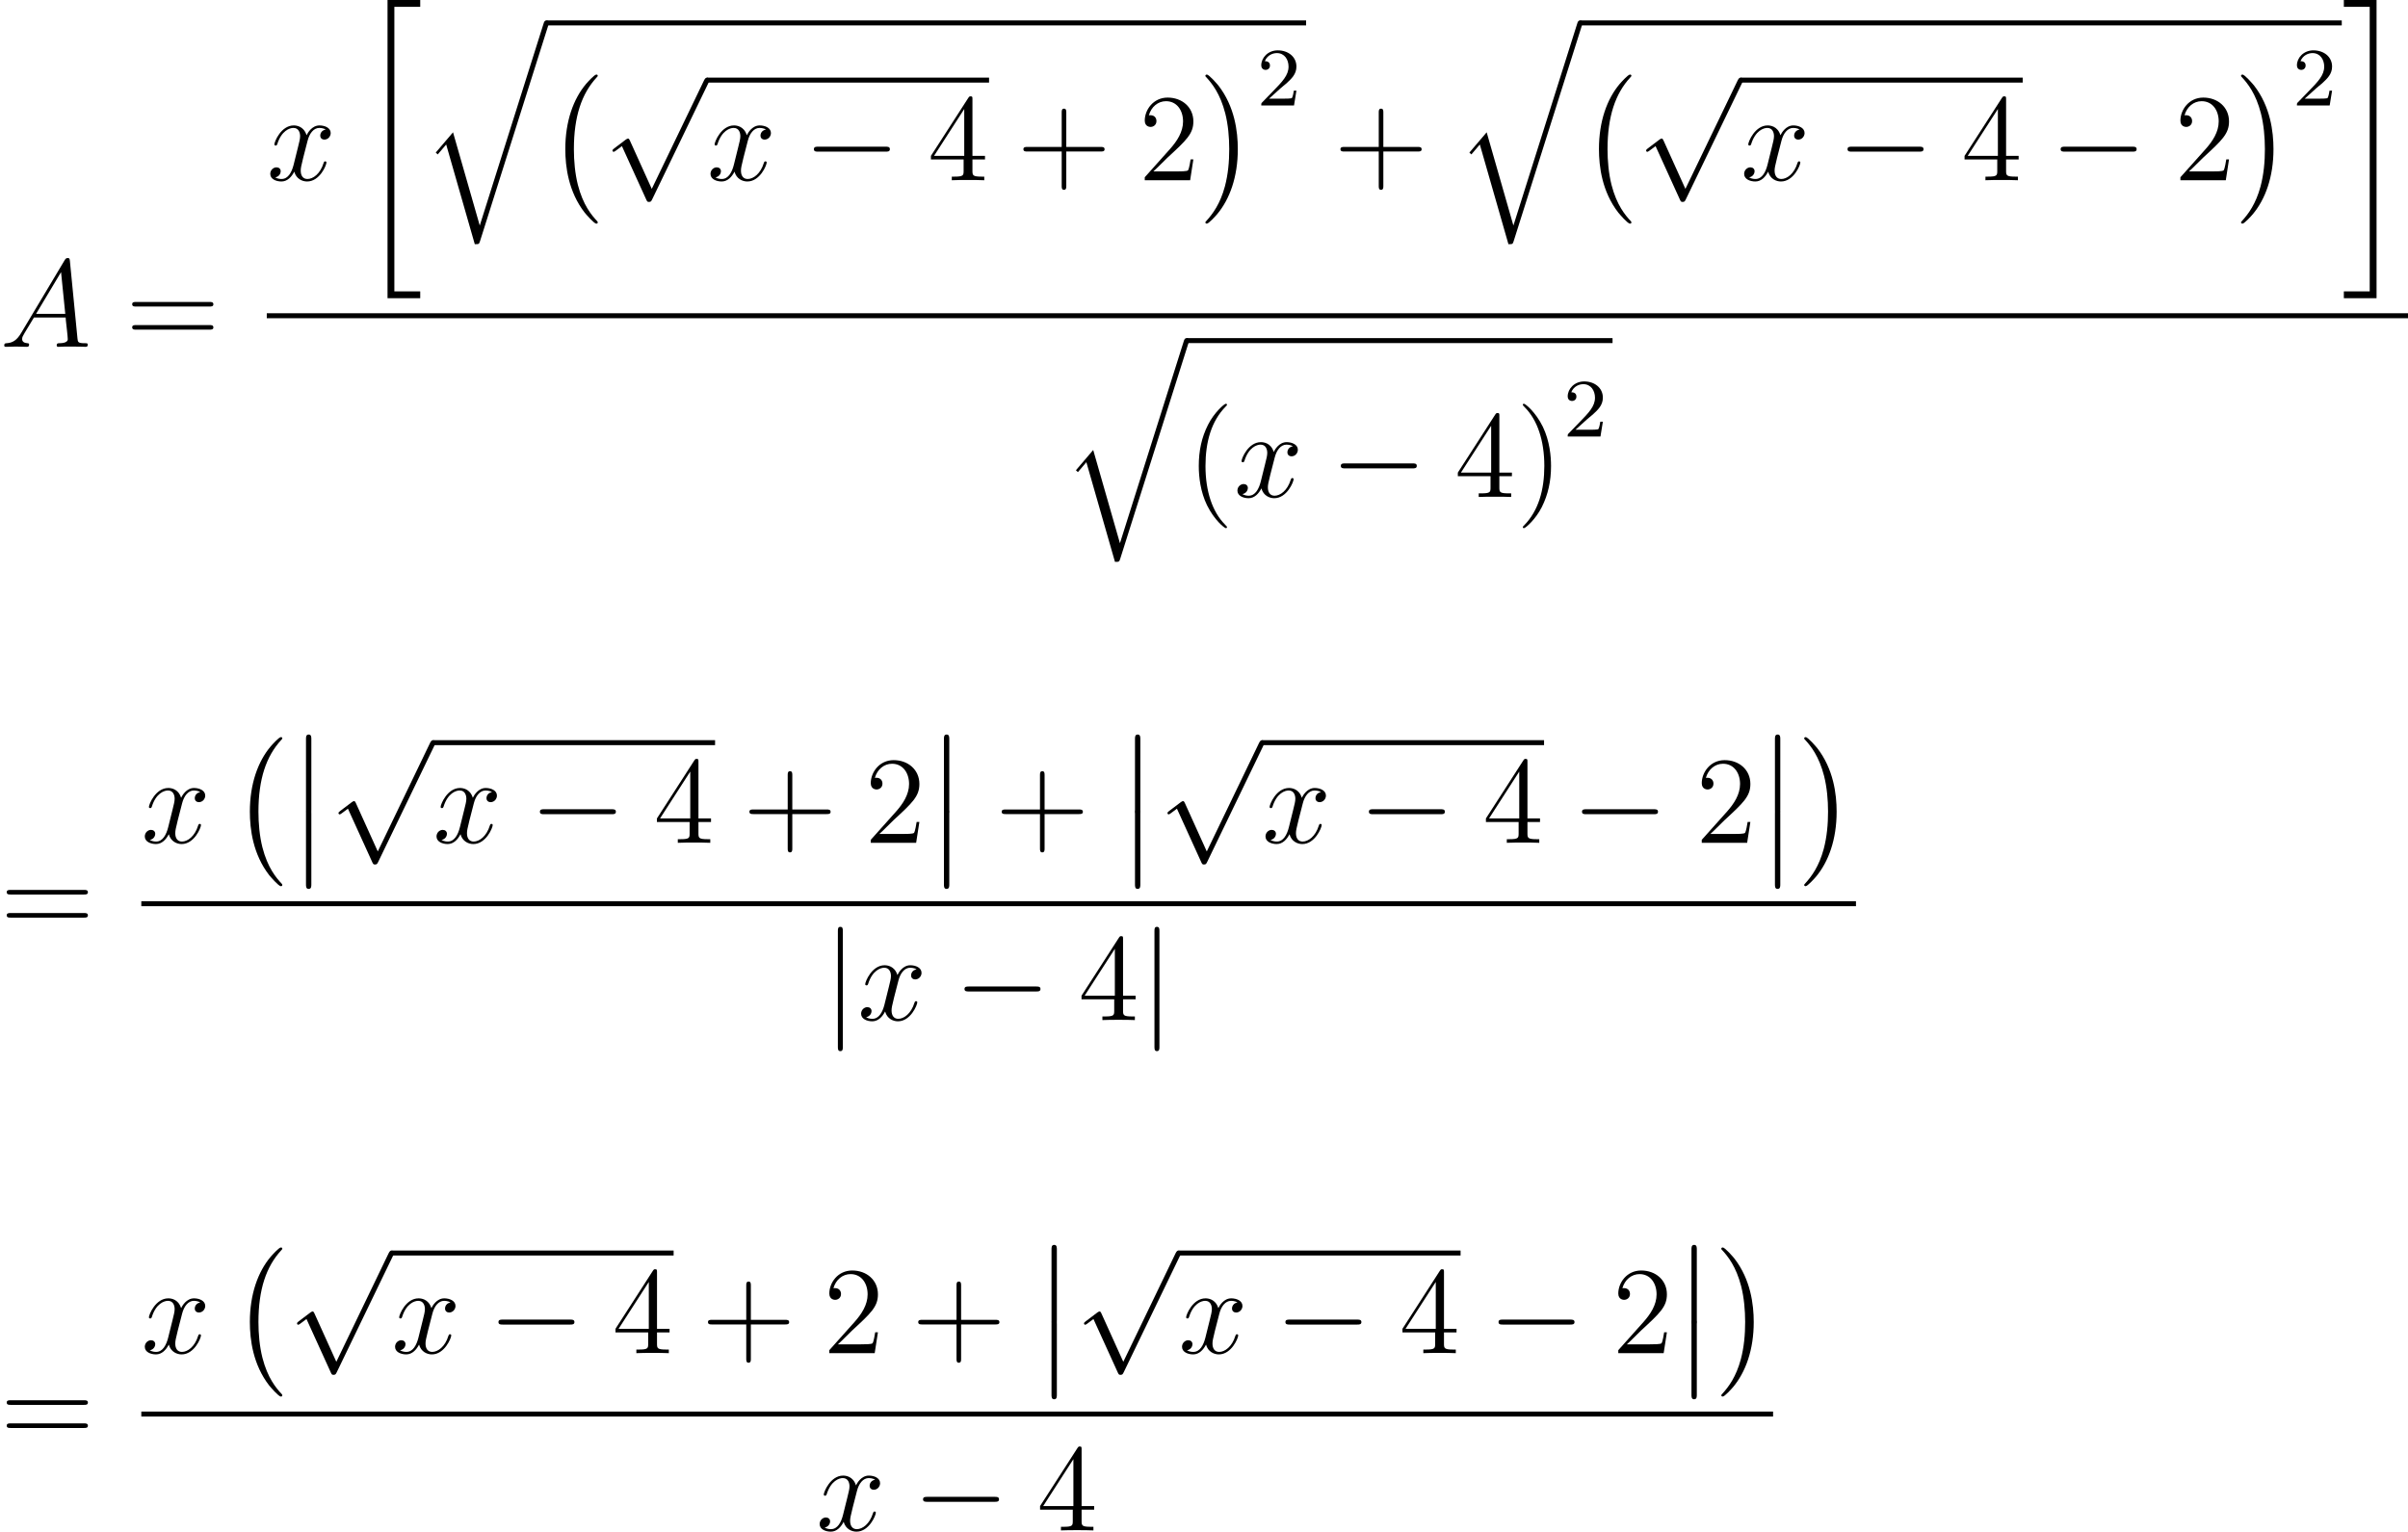 <?xml version='1.0'?>
<!-- This file was generated by dvisvgm 1.14.1 -->
<svg height='147.306pt' version='1.1' viewBox='117.731 66.75 231.52 147.306' width='231.52pt' xmlns='http://www.w3.org/2000/svg' xmlns:xlink='http://www.w3.org/1999/xlink'>
<defs>
<path d='M3.885 2.905C3.885 2.869 3.885 2.845 3.682 2.642C2.487 1.435 1.817 -0.538 1.817 -2.977C1.817 -5.296 2.379 -7.293 3.766 -8.703C3.885 -8.811 3.885 -8.835 3.885 -8.871C3.885 -8.942 3.826 -8.966 3.778 -8.966C3.622 -8.966 2.642 -8.106 2.056 -6.934C1.447 -5.727 1.172 -4.447 1.172 -2.977C1.172 -1.913 1.339 -0.49 1.961 0.789C2.666 2.224 3.646 3.001 3.778 3.001C3.826 3.001 3.885 2.977 3.885 2.905Z' id='g4-40'/>
<path d='M3.371 -2.977C3.371 -3.885 3.252 -5.368 2.582 -6.755C1.877 -8.189 0.897 -8.966 0.765 -8.966C0.717 -8.966 0.658 -8.942 0.658 -8.871C0.658 -8.835 0.658 -8.811 0.861 -8.608C2.056 -7.4 2.726 -5.428 2.726 -2.989C2.726 -0.669 2.164 1.327 0.777 2.738C0.658 2.845 0.658 2.869 0.658 2.905C0.658 2.977 0.717 3.001 0.765 3.001C0.921 3.001 1.901 2.14 2.487 0.968C3.096 -0.251 3.371 -1.542 3.371 -2.977Z' id='g4-41'/>
<path d='M4.77 -2.762H8.07C8.237 -2.762 8.452 -2.762 8.452 -2.977C8.452 -3.204 8.249 -3.204 8.07 -3.204H4.77V-6.504C4.77 -6.671 4.77 -6.886 4.555 -6.886C4.328 -6.886 4.328 -6.683 4.328 -6.504V-3.204H1.028C0.861 -3.204 0.646 -3.204 0.646 -2.989C0.646 -2.762 0.849 -2.762 1.028 -2.762H4.328V0.538C4.328 0.705 4.328 0.921 4.543 0.921C4.77 0.921 4.77 0.717 4.77 0.538V-2.762Z' id='g4-43'/>
<path d='M5.26 -2.008H4.997C4.961 -1.805 4.866 -1.148 4.746 -0.956C4.663 -0.849 3.981 -0.849 3.622 -0.849H1.411C1.734 -1.124 2.463 -1.889 2.774 -2.176C4.591 -3.85 5.26 -4.471 5.26 -5.655C5.26 -7.03 4.172 -7.95 2.786 -7.95S0.586 -6.767 0.586 -5.738C0.586 -5.129 1.112 -5.129 1.148 -5.129C1.399 -5.129 1.71 -5.308 1.71 -5.691C1.71 -6.025 1.482 -6.253 1.148 -6.253C1.04 -6.253 1.016 -6.253 0.98 -6.241C1.207 -7.054 1.853 -7.603 2.63 -7.603C3.646 -7.603 4.268 -6.755 4.268 -5.655C4.268 -4.639 3.682 -3.754 3.001 -2.989L0.586 -0.287V0H4.949L5.26 -2.008Z' id='g4-50'/>
<path d='M4.316 -7.783C4.316 -8.01 4.316 -8.07 4.148 -8.07C4.053 -8.07 4.017 -8.07 3.921 -7.926L0.323 -2.343V-1.997H3.467V-0.909C3.467 -0.466 3.443 -0.347 2.57 -0.347H2.331V0C2.606 -0.024 3.551 -0.024 3.885 -0.024S5.177 -0.024 5.452 0V-0.347H5.212C4.352 -0.347 4.316 -0.466 4.316 -0.909V-1.997H5.523V-2.343H4.316V-7.783ZM3.527 -6.85V-2.343H0.622L3.527 -6.85Z' id='g4-52'/>
<path d='M8.07 -3.873C8.237 -3.873 8.452 -3.873 8.452 -4.089C8.452 -4.316 8.249 -4.316 8.07 -4.316H1.028C0.861 -4.316 0.646 -4.316 0.646 -4.101C0.646 -3.873 0.849 -3.873 1.028 -3.873H8.07ZM8.07 -1.65C8.237 -1.65 8.452 -1.65 8.452 -1.865C8.452 -2.092 8.249 -2.092 8.07 -2.092H1.028C0.861 -2.092 0.646 -2.092 0.646 -1.877C0.646 -1.65 0.849 -1.65 1.028 -1.65H8.07Z' id='g4-61'/>
<path d='M4.937 13.736C4.937 13.689 4.914 13.665 4.89 13.629C4.34 13.043 3.527 12.075 3.025 10.126C2.75 9.038 2.642 7.807 2.642 6.695C2.642 3.551 3.395 1.351 4.83 -0.203C4.937 -0.311 4.937 -0.335 4.937 -0.359C4.937 -0.478 4.842 -0.478 4.794 -0.478C4.615 -0.478 3.969 0.239 3.814 0.418C2.594 1.865 1.817 4.017 1.817 6.683C1.817 8.381 2.116 10.784 3.682 12.804C3.802 12.947 4.579 13.856 4.794 13.856C4.842 13.856 4.937 13.856 4.937 13.736Z' id='g0-0'/>
<path d='M3.646 6.695C3.646 4.997 3.347 2.594 1.781 0.574C1.662 0.43 0.885 -0.478 0.669 -0.478C0.61 -0.478 0.526 -0.454 0.526 -0.359C0.526 -0.311 0.55 -0.275 0.598 -0.239C1.172 0.383 1.949 1.351 2.439 3.252C2.714 4.34 2.821 5.571 2.821 6.683C2.821 7.89 2.714 9.11 2.403 10.281C1.949 11.955 1.243 12.912 0.634 13.581C0.526 13.689 0.526 13.713 0.526 13.736C0.526 13.832 0.61 13.856 0.669 13.856C0.849 13.856 1.506 13.127 1.65 12.959C2.869 11.513 3.646 9.361 3.646 6.695Z' id='g0-1'/>
<path d='M1.734 6.982C1.734 7.173 1.734 7.424 1.985 7.424C2.248 7.424 2.248 7.185 2.248 6.982V0.191C2.248 0 2.248 -0.251 1.997 -0.251C1.734 -0.251 1.734 -0.012 1.734 0.191V6.982Z' id='g0-12'/>
<path d='M2.989 28.202H6.133V27.545H3.646V0.179H6.133V-0.478H2.989V28.202Z' id='g0-20'/>
<path d='M2.654 27.545H0.167V28.202H3.312V-0.478H0.167V0.179H2.654V27.545Z' id='g0-21'/>
<path d='M5.547 19.248L2.977 10.281L1.315 12.23L1.506 12.409L2.319 11.453L5.069 21.041C5.464 21.041 5.475 21.041 5.571 20.754L12.134 0C12.194 -0.179 12.194 -0.227 12.194 -0.239C12.194 -0.371 12.099 -0.478 11.955 -0.478C11.776 -0.478 11.728 -0.323 11.68 -0.167L5.547 19.248Z' id='g0-113'/>
<path d='M7.878 -2.75C8.082 -2.75 8.297 -2.75 8.297 -2.989S8.082 -3.228 7.878 -3.228H1.411C1.207 -3.228 0.992 -3.228 0.992 -2.989S1.207 -2.75 1.411 -2.75H7.878Z' id='g1-0'/>
<path d='M1.901 -8.536C1.901 -8.751 1.901 -8.966 1.662 -8.966S1.423 -8.751 1.423 -8.536V2.558C1.423 2.774 1.423 2.989 1.662 2.989S1.901 2.774 1.901 2.558V-8.536Z' id='g1-106'/>
<path d='M4.651 10.222L2.546 5.571C2.463 5.38 2.403 5.38 2.367 5.38C2.355 5.38 2.295 5.38 2.164 5.475L1.028 6.336C0.873 6.456 0.873 6.492 0.873 6.528C0.873 6.587 0.909 6.659 0.992 6.659C1.064 6.659 1.267 6.492 1.399 6.396C1.47 6.336 1.65 6.205 1.781 6.109L4.136 11.286C4.22 11.477 4.28 11.477 4.388 11.477C4.567 11.477 4.603 11.405 4.686 11.238L10.114 0C10.198 -0.167 10.198 -0.215 10.198 -0.239C10.198 -0.359 10.102 -0.478 9.959 -0.478C9.863 -0.478 9.779 -0.418 9.684 -0.227L4.651 10.222Z' id='g1-112'/>
<path d='M2.248 -1.626C2.375 -1.745 2.71 -2.008 2.837 -2.12C3.332 -2.574 3.802 -3.013 3.802 -3.738C3.802 -4.686 3.005 -5.3 2.008 -5.3C1.052 -5.3 0.422 -4.575 0.422 -3.865C0.422 -3.475 0.733 -3.419 0.845 -3.419C1.012 -3.419 1.259 -3.539 1.259 -3.842C1.259 -4.256 0.861 -4.256 0.765 -4.256C0.996 -4.838 1.53 -5.037 1.921 -5.037C2.662 -5.037 3.045 -4.407 3.045 -3.738C3.045 -2.909 2.463 -2.303 1.522 -1.339L0.518 -0.303C0.422 -0.215 0.422 -0.199 0.422 0H3.571L3.802 -1.427H3.555C3.531 -1.267 3.467 -0.869 3.371 -0.717C3.324 -0.654 2.718 -0.654 2.59 -0.654H1.172L2.248 -1.626Z' id='g3-50'/>
<path d='M2.032 -1.327C1.614 -0.622 1.207 -0.383 0.634 -0.347C0.502 -0.335 0.406 -0.335 0.406 -0.12C0.406 -0.048 0.466 0 0.55 0C0.765 0 1.303 -0.024 1.518 -0.024C1.865 -0.024 2.248 0 2.582 0C2.654 0 2.798 0 2.798 -0.227C2.798 -0.335 2.702 -0.347 2.63 -0.347C2.355 -0.371 2.128 -0.466 2.128 -0.753C2.128 -0.921 2.2 -1.052 2.355 -1.315L3.264 -2.821H6.312C6.324 -2.714 6.324 -2.618 6.336 -2.511C6.372 -2.2 6.516 -0.956 6.516 -0.729C6.516 -0.371 5.906 -0.347 5.715 -0.347C5.583 -0.347 5.452 -0.347 5.452 -0.132C5.452 0 5.559 0 5.631 0C5.834 0 6.073 -0.024 6.276 -0.024H6.958C7.687 -0.024 8.213 0 8.225 0C8.309 0 8.44 0 8.44 -0.227C8.44 -0.347 8.333 -0.347 8.153 -0.347C7.496 -0.347 7.484 -0.454 7.448 -0.813L6.719 -8.273C6.695 -8.512 6.647 -8.536 6.516 -8.536C6.396 -8.536 6.324 -8.512 6.217 -8.333L2.032 -1.327ZM3.467 -3.168L5.87 -7.185L6.276 -3.168H3.467Z' id='g2-65'/>
<path d='M5.667 -4.878C5.284 -4.806 5.141 -4.519 5.141 -4.292C5.141 -4.005 5.368 -3.909 5.535 -3.909C5.894 -3.909 6.145 -4.22 6.145 -4.543C6.145 -5.045 5.571 -5.272 5.069 -5.272C4.34 -5.272 3.933 -4.555 3.826 -4.328C3.551 -5.224 2.809 -5.272 2.594 -5.272C1.375 -5.272 0.729 -3.706 0.729 -3.443C0.729 -3.395 0.777 -3.335 0.861 -3.335C0.956 -3.335 0.98 -3.407 1.004 -3.455C1.411 -4.782 2.212 -5.033 2.558 -5.033C3.096 -5.033 3.204 -4.531 3.204 -4.244C3.204 -3.981 3.132 -3.706 2.989 -3.132L2.582 -1.494C2.403 -0.777 2.056 -0.12 1.423 -0.12C1.363 -0.12 1.064 -0.12 0.813 -0.275C1.243 -0.359 1.339 -0.717 1.339 -0.861C1.339 -1.1 1.16 -1.243 0.933 -1.243C0.646 -1.243 0.335 -0.992 0.335 -0.61C0.335 -0.108 0.897 0.12 1.411 0.12C1.985 0.12 2.391 -0.335 2.642 -0.825C2.833 -0.12 3.431 0.12 3.873 0.12C5.093 0.12 5.738 -1.447 5.738 -1.71C5.738 -1.769 5.691 -1.817 5.619 -1.817C5.511 -1.817 5.499 -1.757 5.464 -1.662C5.141 -0.61 4.447 -0.12 3.909 -0.12C3.491 -0.12 3.264 -0.43 3.264 -0.921C3.264 -1.184 3.312 -1.375 3.503 -2.164L3.921 -3.79C4.101 -4.507 4.507 -5.033 5.057 -5.033C5.081 -5.033 5.416 -5.033 5.667 -4.878Z' id='g2-120'/>
</defs>
<g id='page1'>
<use x='117.731' xlink:href='#g2-65' y='100.105'/>
<use x='129.794' xlink:href='#g4-61' y='100.105'/>
<use x='143.381' xlink:href='#g2-120' y='84.085'/>
<use x='152.001' xlink:href='#g0-20' y='67.228'/>
<use x='158.311' xlink:href='#g0-113' y='69.193'/>
<rect height='0.478' width='73.042' x='170.266' y='68.715'/>
<use x='170.266' xlink:href='#g0-0' y='74.401'/>
<use x='175.745' xlink:href='#g1-112' y='74.693'/>
<rect height='0.478' width='27.117' x='185.708' y='74.215'/>
<use x='185.708' xlink:href='#g2-120' y='84.085'/>
<use x='194.992' xlink:href='#g1-0' y='84.085'/>
<use x='206.912' xlink:href='#g4-52' y='84.085'/>
<use x='215.481' xlink:href='#g4-43' y='84.085'/>
<use x='227.209' xlink:href='#g4-50' y='84.085'/>
<use x='233.096' xlink:href='#g0-1' y='74.401'/>
<use x='238.575' xlink:href='#g3-50' y='76.892'/>
<use x='245.964' xlink:href='#g4-43' y='84.085'/>
<use x='257.692' xlink:href='#g0-113' y='69.193'/>
<rect height='0.478' width='73.236' x='269.647' y='68.715'/>
<use x='269.647' xlink:href='#g0-0' y='74.401'/>
<use x='275.126' xlink:href='#g1-112' y='74.693'/>
<rect height='0.478' width='27.117' x='285.089' y='74.215'/>
<use x='285.089' xlink:href='#g2-120' y='84.085'/>
<use x='294.373' xlink:href='#g1-0' y='84.085'/>
<use x='306.293' xlink:href='#g4-52' y='84.085'/>
<use x='314.862' xlink:href='#g1-0' y='84.085'/>
<use x='326.783' xlink:href='#g4-50' y='84.085'/>
<use x='332.671' xlink:href='#g0-1' y='74.401'/>
<use x='338.15' xlink:href='#g3-50' y='76.892'/>
<use x='342.916' xlink:href='#g0-21' y='67.228'/>
<rect height='0.478' width='205.87' x='143.381' y='96.877'/>
<use x='219.862' xlink:href='#g0-113' y='99.746'/>
<rect height='0.478' width='40.954' x='231.817' y='99.268'/>
<use x='231.817' xlink:href='#g4-40' y='114.545'/>
<use x='236.369' xlink:href='#g2-120' y='114.545'/>
<use x='245.653' xlink:href='#g1-0' y='114.545'/>
<use x='257.573' xlink:href='#g4-52' y='114.545'/>
<use x='263.486' xlink:href='#g4-41' y='114.545'/>
<use x='268.038' xlink:href='#g3-50' y='108.734'/>
<use x='117.731' xlink:href='#g4-61' y='156.653'/>
<use x='131.318' xlink:href='#g2-120' y='147.806'/>
<use x='139.937' xlink:href='#g0-0' y='138.122'/>
<use x='145.417' xlink:href='#g0-12' y='137.644'/>
<use x='145.417' xlink:href='#g0-12' y='144.817'/>
<use x='149.402' xlink:href='#g1-112' y='138.415'/>
<rect height='0.478' width='27.117' x='159.365' y='137.936'/>
<use x='159.365' xlink:href='#g2-120' y='147.806'/>
<use x='168.649' xlink:href='#g1-0' y='147.806'/>
<use x='180.569' xlink:href='#g4-52' y='147.806'/>
<use x='189.138' xlink:href='#g4-43' y='147.806'/>
<use x='200.866' xlink:href='#g4-50' y='147.806'/>
<use x='206.753' xlink:href='#g0-12' y='137.644'/>
<use x='206.753' xlink:href='#g0-12' y='144.817'/>
<use x='213.394' xlink:href='#g4-43' y='147.806'/>
<use x='225.122' xlink:href='#g0-12' y='137.644'/>
<use x='225.122' xlink:href='#g0-12' y='144.817'/>
<use x='229.107' xlink:href='#g1-112' y='138.415'/>
<rect height='0.478' width='27.117' x='239.069' y='137.936'/>
<use x='239.069' xlink:href='#g2-120' y='147.806'/>
<use x='248.353' xlink:href='#g1-0' y='147.806'/>
<use x='260.274' xlink:href='#g4-52' y='147.806'/>
<use x='268.843' xlink:href='#g1-0' y='147.806'/>
<use x='280.763' xlink:href='#g4-50' y='147.806'/>
<use x='286.651' xlink:href='#g0-12' y='137.644'/>
<use x='286.651' xlink:href='#g0-12' y='144.817'/>
<use x='290.67' xlink:href='#g0-1' y='138.122'/>
<rect height='0.478' width='164.857' x='131.318' y='153.425'/>
<use x='196.867' xlink:href='#g1-106' y='164.854'/>
<use x='200.188' xlink:href='#g2-120' y='164.854'/>
<use x='209.472' xlink:href='#g1-0' y='164.854'/>
<use x='221.392' xlink:href='#g4-52' y='164.854'/>
<use x='227.305' xlink:href='#g1-106' y='164.854'/>
<use x='117.731' xlink:href='#g4-61' y='205.735'/>
<use x='131.318' xlink:href='#g2-120' y='196.889'/>
<use x='139.937' xlink:href='#g0-0' y='187.205'/>
<use x='145.417' xlink:href='#g1-112' y='187.497'/>
<rect height='0.478' width='27.117' x='155.38' y='187.019'/>
<use x='155.38' xlink:href='#g2-120' y='196.889'/>
<use x='164.664' xlink:href='#g1-0' y='196.889'/>
<use x='176.584' xlink:href='#g4-52' y='196.889'/>
<use x='185.153' xlink:href='#g4-43' y='196.889'/>
<use x='196.881' xlink:href='#g4-50' y='196.889'/>
<use x='205.368' xlink:href='#g4-43' y='196.889'/>
<use x='217.096' xlink:href='#g0-12' y='186.727'/>
<use x='217.096' xlink:href='#g0-12' y='193.9'/>
<use x='221.081' xlink:href='#g1-112' y='187.497'/>
<rect height='0.478' width='27.117' x='231.043' y='187.019'/>
<use x='231.043' xlink:href='#g2-120' y='196.889'/>
<use x='240.327' xlink:href='#g1-0' y='196.889'/>
<use x='252.248' xlink:href='#g4-52' y='196.889'/>
<use x='260.817' xlink:href='#g1-0' y='196.889'/>
<use x='272.737' xlink:href='#g4-50' y='196.889'/>
<use x='278.625' xlink:href='#g0-12' y='186.727'/>
<use x='278.625' xlink:href='#g0-12' y='193.9'/>
<use x='282.7' xlink:href='#g0-1' y='187.205'/>
<rect height='0.478' width='156.887' x='131.318' y='202.507'/>
<use x='196.203' xlink:href='#g2-120' y='213.936'/>
<use x='205.486' xlink:href='#g1-0' y='213.936'/>
<use x='217.407' xlink:href='#g4-52' y='213.936'/>
</g>
</svg>

